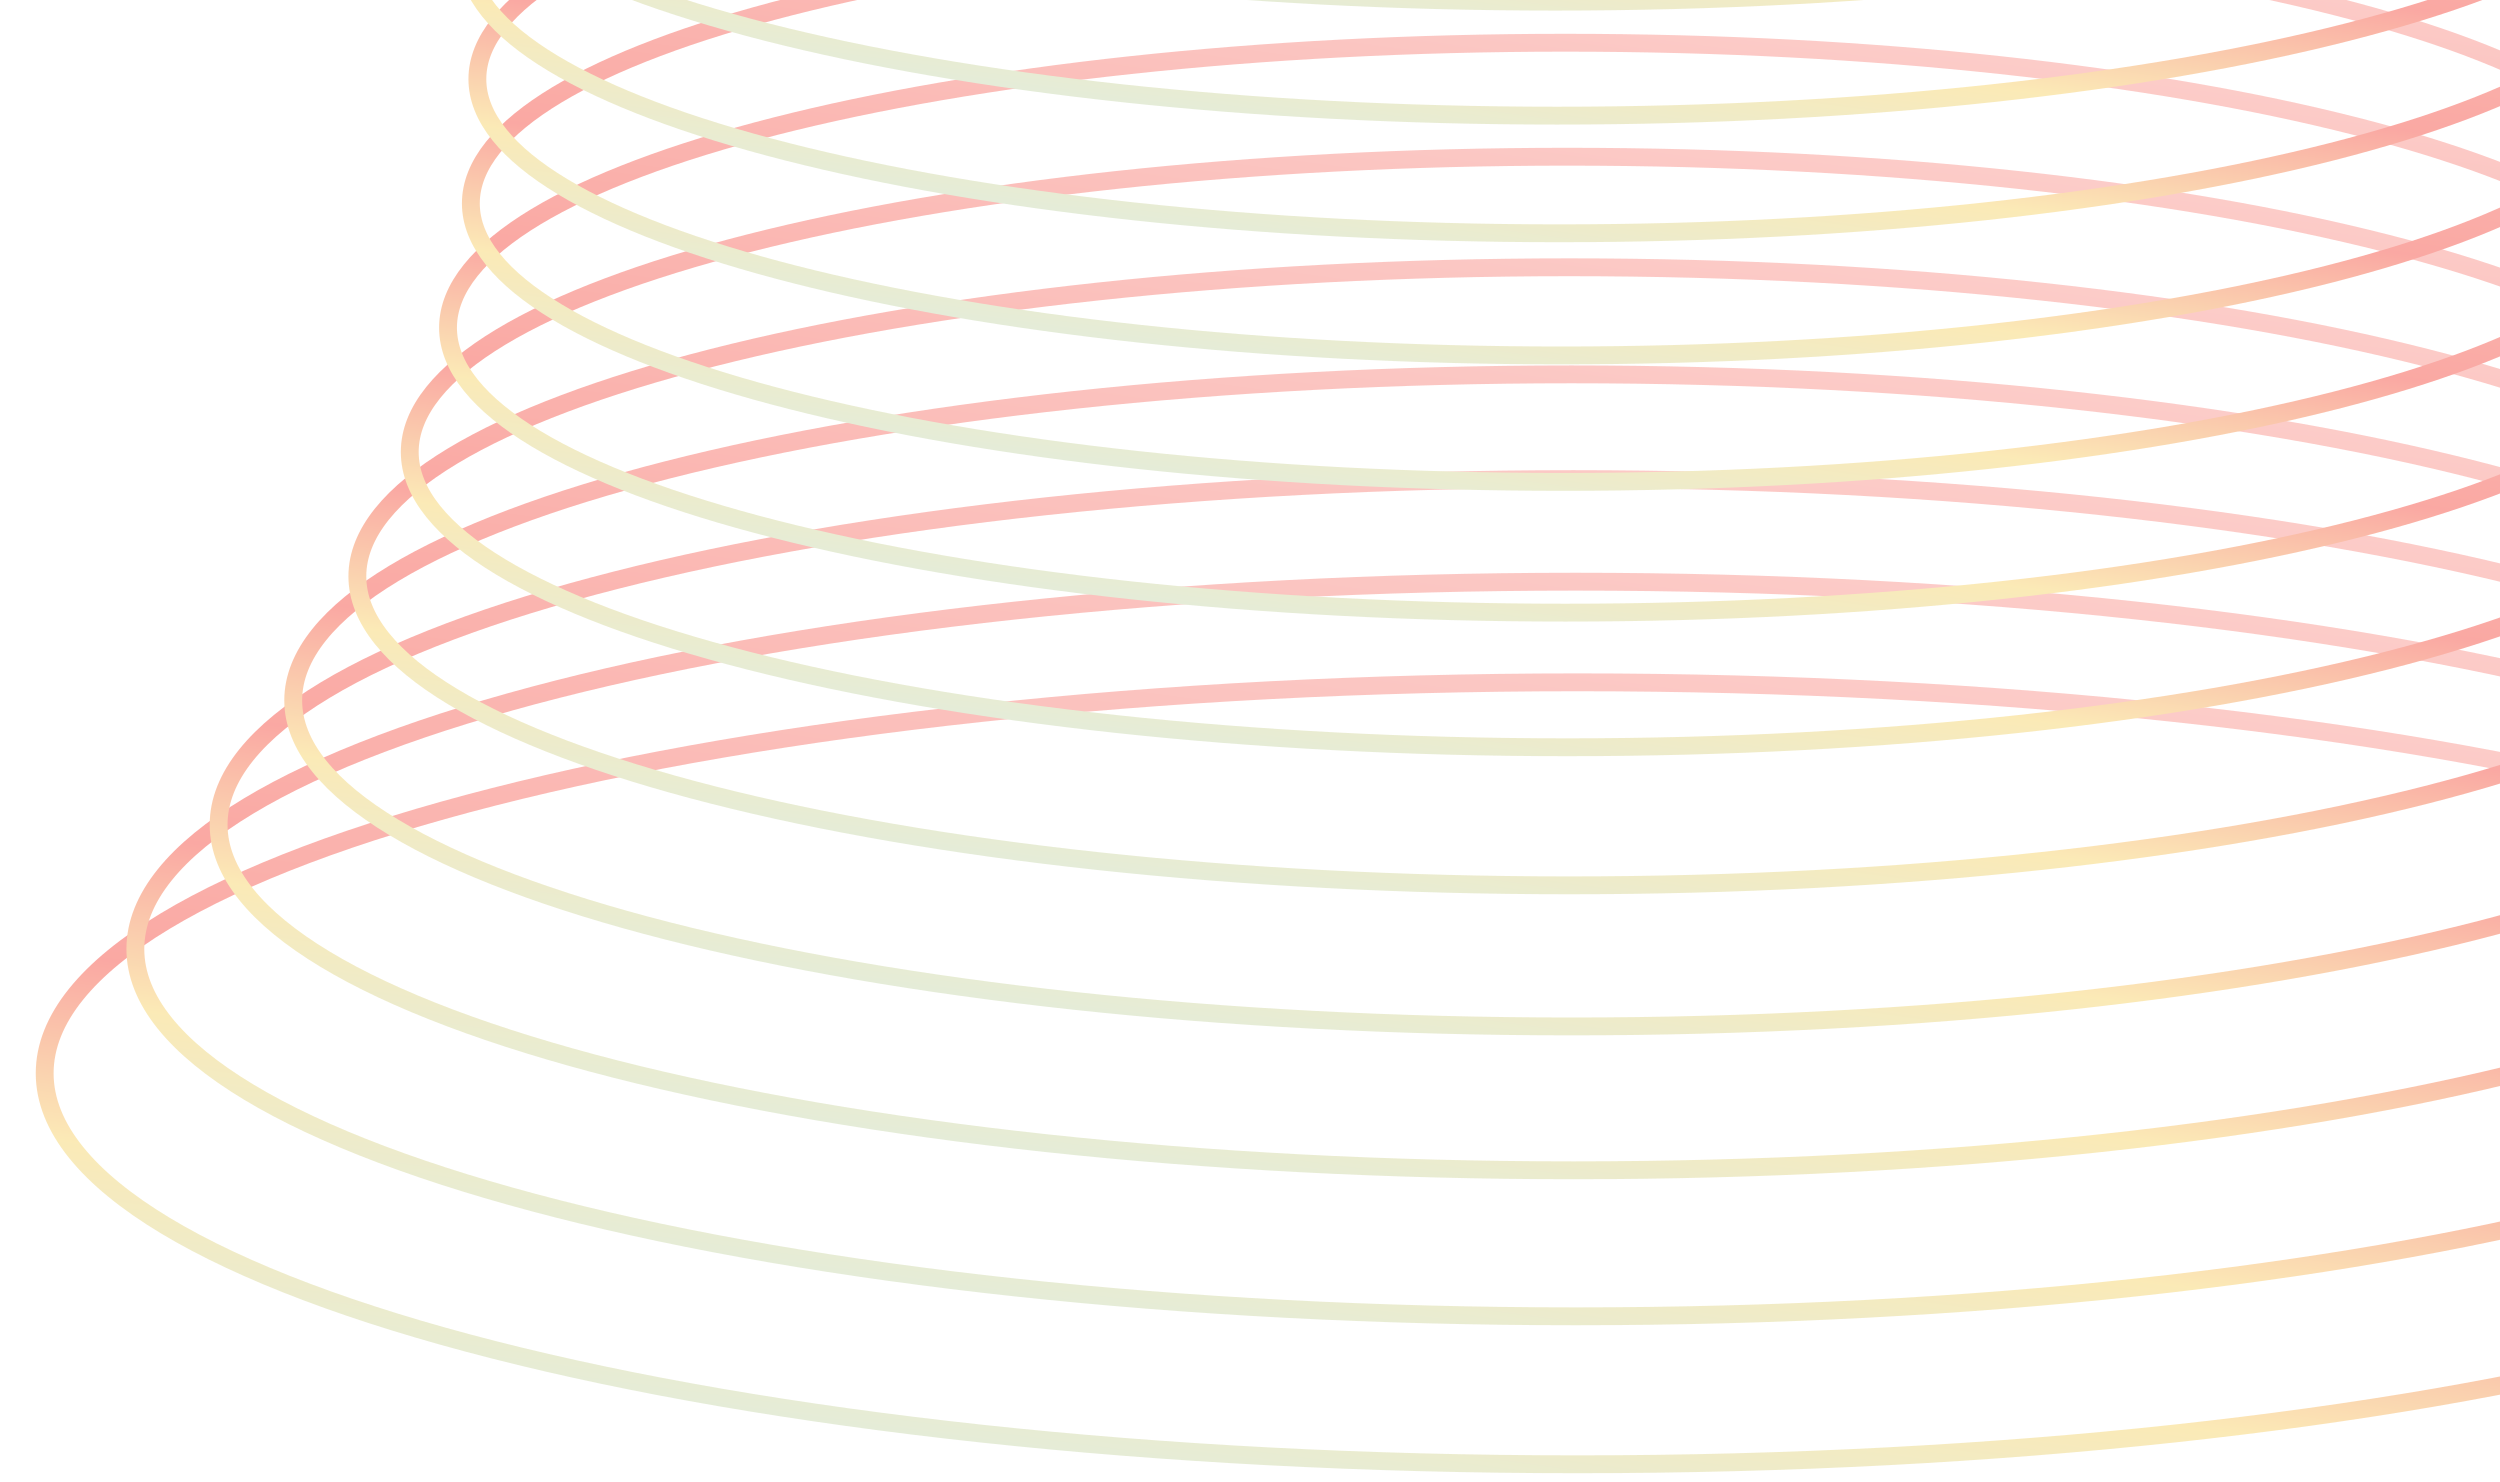 
<svg width="140" height="83" viewBox="0 0 140 83" fill="none" xmlns="http://www.w3.org/2000/svg">
<g opacity="0.5">
<path d="M88.344 82C135.753 82 174.186 72.197 174.186 60.105C174.186 48.013 135.753 38.21 88.344 38.21C40.935 38.21 2.502 48.013 2.502 60.105C2.502 72.197 40.935 82 88.344 82Z" stroke="url(#paint0_linear_1922_120217)" stroke-miterlimit="10"/>
<path d="M88.234 73.714C132.779 73.714 168.889 64.505 168.889 53.144C168.889 41.784 132.779 32.574 88.234 32.574C43.69 32.574 7.58 41.784 7.58 53.144C7.58 64.505 43.69 73.714 88.234 73.714Z" stroke="url(#paint1_linear_1922_120217)" stroke-miterlimit="10"/>
<path d="M88.113 65.537C130.014 65.537 163.982 56.872 163.982 46.183C163.982 35.494 130.014 26.829 88.113 26.829C46.211 26.829 12.243 35.494 12.243 46.183C12.243 56.872 46.211 65.537 88.113 65.537Z" stroke="url(#paint2_linear_1922_120217)" stroke-miterlimit="10"/>
<path d="M88.003 57.48C127.537 57.48 159.586 49.306 159.586 39.222C159.586 29.139 127.537 20.964 88.003 20.964C48.469 20.964 16.42 29.139 16.42 39.222C16.42 49.306 48.469 57.48 88.003 57.48Z" stroke="url(#paint3_linear_1922_120217)" stroke-miterlimit="10"/>
<path d="M87.881 49.579C125.365 49.579 155.751 41.831 155.751 32.273C155.751 22.715 125.365 14.967 87.881 14.967C50.398 14.967 20.012 22.715 20.012 32.273C20.012 41.831 50.398 49.579 87.881 49.579Z" stroke="url(#paint4_linear_1922_120217)" stroke-miterlimit="10"/>
<path d="M87.772 41.847C123.574 41.847 152.597 34.444 152.597 25.312C152.597 16.18 123.574 8.776 87.772 8.776C51.969 8.776 22.946 16.18 22.946 25.312C22.946 34.444 51.969 41.847 87.772 41.847Z" stroke="url(#paint5_linear_1922_120217)" stroke-miterlimit="10"/>
<path d="M87.662 34.308C122.22 34.308 150.235 27.164 150.235 18.351C150.235 9.538 122.22 2.393 87.662 2.393C53.104 2.393 25.089 9.538 25.089 18.351C25.089 27.164 53.104 34.308 87.662 34.308Z" stroke="url(#paint6_linear_1922_120217)" stroke-miterlimit="10"/>
<path d="M87.54 26.986C121.325 26.986 148.713 20.003 148.713 11.39C148.713 2.776 121.325 -4.207 87.54 -4.207C53.756 -4.207 26.368 2.776 26.368 11.39C26.368 20.003 53.756 26.986 87.54 26.986Z" stroke="url(#paint7_linear_1922_120217)" stroke-miterlimit="10"/>
<path d="M87.431 19.904C120.953 19.904 148.129 12.976 148.129 4.429C148.129 -4.118 120.953 -11.047 87.431 -11.047C53.908 -11.047 26.733 -4.118 26.733 4.429C26.733 12.976 53.908 19.904 87.431 19.904Z" stroke="url(#paint8_linear_1922_120217)" stroke-miterlimit="10"/>
<path d="M87.321 13.064C121.106 13.064 148.494 6.081 148.494 -2.532C148.494 -11.146 121.106 -18.129 87.321 -18.129C53.536 -18.129 26.148 -11.146 26.148 -2.532C26.148 6.081 53.536 13.064 87.321 13.064Z" stroke="url(#paint9_linear_1922_120217)" stroke-miterlimit="10"/>
<path d="M87.2 6.476C121.758 6.476 149.772 -0.669 149.772 -9.482C149.772 -18.295 121.758 -25.439 87.2 -25.439C52.641 -25.439 24.627 -18.295 24.627 -9.482C24.627 -0.669 52.641 6.476 87.2 6.476Z" stroke="url(#paint10_linear_1922_120217)" stroke-miterlimit="10"/>
<path d="M87.09 0.093C122.892 0.093 151.916 -7.31 151.916 -16.443C151.916 -25.575 122.892 -32.978 87.09 -32.978C51.288 -32.978 22.264 -25.575 22.264 -16.443C22.264 -7.31 51.288 0.093 87.09 0.093Z" stroke="url(#paint11_linear_1922_120217)" stroke-miterlimit="10"/>
</g>
<defs>
<linearGradient id="paint0_linear_1922_120217" x1="117.608" y1="38.21" x2="109.146" y2="100.805" gradientUnits="userSpaceOnUse">
<stop stop-color="#F99B94"/>
<stop offset="0.482" stop-color="#F55247"/>
<stop offset="0.644" stop-color="#F7D56E"/>
<stop offset="0.961" stop-color="#9FDFF5"/>
</linearGradient>
<linearGradient id="paint1_linear_1922_120217" x1="115.73" y1="32.574" x2="107.781" y2="91.382" gradientUnits="userSpaceOnUse">
<stop stop-color="#F99B94"/>
<stop offset="0.482" stop-color="#F55247"/>
<stop offset="0.644" stop-color="#F7D56E"/>
<stop offset="0.961" stop-color="#9FDFF5"/>
</linearGradient>
<linearGradient id="paint2_linear_1922_120217" x1="113.977" y1="26.829" x2="106.497" y2="82.159" gradientUnits="userSpaceOnUse">
<stop stop-color="#F99B94"/>
<stop offset="0.482" stop-color="#F55247"/>
<stop offset="0.644" stop-color="#F7D56E"/>
<stop offset="0.961" stop-color="#9FDFF5"/>
</linearGradient>
<linearGradient id="paint3_linear_1922_120217" x1="112.406" y1="20.964" x2="105.35" y2="73.161" gradientUnits="userSpaceOnUse">
<stop stop-color="#F99B94"/>
<stop offset="0.482" stop-color="#F55247"/>
<stop offset="0.644" stop-color="#F7D56E"/>
<stop offset="0.961" stop-color="#9FDFF5"/>
</linearGradient>
<linearGradient id="paint4_linear_1922_120217" x1="111.019" y1="14.967" x2="104.332" y2="64.444" gradientUnits="userSpaceOnUse">
<stop stop-color="#F99B94"/>
<stop offset="0.482" stop-color="#F55247"/>
<stop offset="0.644" stop-color="#F7D56E"/>
<stop offset="0.961" stop-color="#9FDFF5"/>
</linearGradient>
<linearGradient id="paint5_linear_1922_120217" x1="109.871" y1="8.776" x2="103.48" y2="56.05" gradientUnits="userSpaceOnUse">
<stop stop-color="#F99B94"/>
<stop offset="0.482" stop-color="#F55247"/>
<stop offset="0.644" stop-color="#F7D56E"/>
<stop offset="0.961" stop-color="#9FDFF5"/>
</linearGradient>
<linearGradient id="paint6_linear_1922_120217" x1="108.994" y1="2.393" x2="102.828" y2="48.014" gradientUnits="userSpaceOnUse">
<stop stop-color="#F99B94"/>
<stop offset="0.482" stop-color="#F55247"/>
<stop offset="0.644" stop-color="#F7D56E"/>
<stop offset="0.961" stop-color="#9FDFF5"/>
</linearGradient>
<linearGradient id="paint7_linear_1922_120217" x1="108.395" y1="-4.207" x2="102.37" y2="40.382" gradientUnits="userSpaceOnUse">
<stop stop-color="#F99B94"/>
<stop offset="0.482" stop-color="#F55247"/>
<stop offset="0.644" stop-color="#F7D56E"/>
<stop offset="0.961" stop-color="#9FDFF5"/>
</linearGradient>
<linearGradient id="paint8_linear_1922_120217" x1="108.123" y1="-11.047" x2="102.144" y2="33.197" gradientUnits="userSpaceOnUse">
<stop stop-color="#F99B94"/>
<stop offset="0.482" stop-color="#F55247"/>
<stop offset="0.644" stop-color="#F7D56E"/>
<stop offset="0.961" stop-color="#9FDFF5"/>
</linearGradient>
<linearGradient id="paint9_linear_1922_120217" x1="108.176" y1="-18.129" x2="102.15" y2="26.46" gradientUnits="userSpaceOnUse">
<stop stop-color="#F99B94"/>
<stop offset="0.482" stop-color="#F55247"/>
<stop offset="0.644" stop-color="#F7D56E"/>
<stop offset="0.961" stop-color="#9FDFF5"/>
</linearGradient>
<linearGradient id="paint10_linear_1922_120217" x1="108.531" y1="-25.439" x2="102.365" y2="20.182" gradientUnits="userSpaceOnUse">
<stop stop-color="#F99B94"/>
<stop offset="0.482" stop-color="#F55247"/>
<stop offset="0.644" stop-color="#F7D56E"/>
<stop offset="0.961" stop-color="#9FDFF5"/>
</linearGradient>
<linearGradient id="paint11_linear_1922_120217" x1="109.19" y1="-32.978" x2="102.799" y2="14.295" gradientUnits="userSpaceOnUse">
<stop stop-color="#F99B94"/>
<stop offset="0.482" stop-color="#F55247"/>
<stop offset="0.644" stop-color="#F7D56E"/>
<stop offset="0.961" stop-color="#9FDFF5"/>
</linearGradient>
</defs>
</svg>
